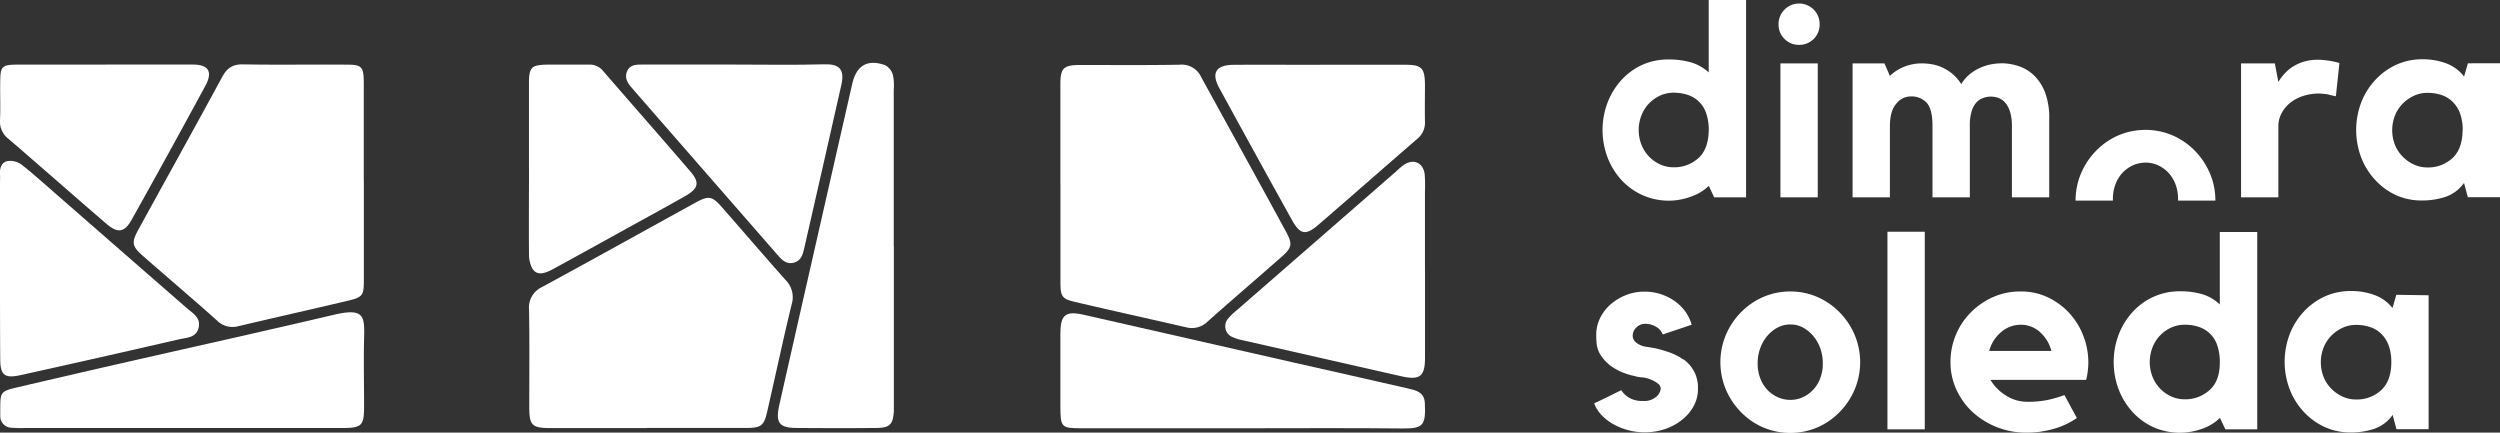 <svg xmlns="http://www.w3.org/2000/svg" viewBox="0 0 653.21 113.03"><rect x="0" y="0" width="653.21" height="113.03" fill="#333333" stroke="none"/><defs><style>.cls-1{fill:#fff;}</style></defs><title>Risorsa 1</title><g id="Livello_2" data-name="Livello 2"><g id="Livello_1-2" data-name="Livello 1"><path class="cls-1" d="M456.22,0V51.56h-8.33l-1.41-3A12.1,12.1,0,0,1,442,51.31,16.74,16.74,0,0,1,423.63,47a18.53,18.53,0,0,1-3.6-5.86,20.31,20.31,0,0,1,0-14.34,18.56,18.56,0,0,1,3.6-5.86,16.76,16.76,0,0,1,5.47-4A16.51,16.51,0,0,1,436,15.54a20.49,20.49,0,0,1,5.9.78,11.51,11.51,0,0,1,4.56,2.61V0Zm-9.75,34.11a13.21,13.21,0,0,0-.71-4.63,7.55,7.55,0,0,0-4.91-4.73,11.68,11.68,0,0,0-3.57-.53,8.31,8.31,0,0,0-3.57.78,9.36,9.36,0,0,0-4.84,5.19,10.55,10.55,0,0,0,0,7.59,9.59,9.59,0,0,0,1.94,3.07,9.46,9.46,0,0,0,2.9,2.08,8.29,8.29,0,0,0,3.57.78,9.35,9.35,0,0,0,6.46-2.37q2.65-2.37,2.72-7.24"/><path class="cls-1" d="M470.07,11.72a5.18,5.18,0,0,1-3.81-1.55,5.18,5.18,0,0,1-1.55-3.81,5.3,5.3,0,0,1,1.55-3.85,5.37,5.37,0,0,1,7.63,0,5.31,5.31,0,0,1,1.55,3.85,5.19,5.19,0,0,1-1.55,3.81,5.19,5.19,0,0,1-3.81,1.55m4.87,39.84h-9.75v-35h9.75Z"/><path class="cls-1" d="M523,16.53a14.77,14.77,0,0,1,4.1.64,10.74,10.74,0,0,1,4.06,2.26,12,12,0,0,1,3.07,4.45,18.56,18.56,0,0,1,1.2,7.2V51.56h-9.75V32.89a12.28,12.28,0,0,0-.46-3.59A6.78,6.78,0,0,0,524,26.91a4.4,4.4,0,0,0-1.8-1.3,5.79,5.79,0,0,0-4.06,0,4.4,4.4,0,0,0-1.77,1.2,6,6,0,0,0-1.23,2.33,12.78,12.78,0,0,0-.46,3.73V51.56h-9.75V32.89q0-4.3-1.48-6a5.43,5.43,0,0,0-4.31-1.69,4.76,4.76,0,0,0-3.67,1.9Q493.8,29,493.8,33V51.56h-9.75v-35h8.33l1.41,3.28a11.47,11.47,0,0,1,3.78-2.42,12.44,12.44,0,0,1,4.63-.86,15.49,15.49,0,0,1,2.68.25,10.74,10.74,0,0,1,2.76.89,12.35,12.35,0,0,1,2.58,1.67,11,11,0,0,1,2.22,2.6,10.45,10.45,0,0,1,2-2.39,11.86,11.86,0,0,1,2.61-1.71,13,13,0,0,1,2.93-1,14.18,14.18,0,0,1,2.93-.32"/><path class="cls-1" d="M578.84,52.41a18,18,0,0,0-1.45-7.17,19.15,19.15,0,0,0-3.92-5.86,18.54,18.54,0,0,0-5.79-4,18.12,18.12,0,0,0-14.2,0,18.36,18.36,0,0,0-5.79,4,18.87,18.87,0,0,0-3.92,5.86,17.86,17.86,0,0,0-1.45,7.17h9.75c0-.14,0-.28,0-.42a10.49,10.49,0,0,1,.67-3.85,9,9,0,0,1,1.84-3,8.67,8.67,0,0,1,2.72-1.94,8,8,0,0,1,3.32-.71,7.8,7.8,0,0,1,3.28.71,8.86,8.86,0,0,1,2.68,1.94,9.16,9.16,0,0,1,1.84,3,10.63,10.63,0,0,1,.67,3.85c0,.14,0,.28,0,.42Z"/><path class="cls-1" d="M595.29,21.4a15.69,15.69,0,0,1,1.62-2.15,10.52,10.52,0,0,1,2.19-1.84A11.68,11.68,0,0,1,602,16.1a12.61,12.61,0,0,1,3.67-.49,22,22,0,0,1,5.58.85l-.92,8.69q-.78-.14-1.55-.35t-1.41-.25a10.64,10.64,0,0,0-1.41-.11,13.46,13.46,0,0,0-4.2.64,10.59,10.59,0,0,0-3.35,1.77,8.68,8.68,0,0,0-2.26,2.72,7.17,7.17,0,0,0-.85,3.42V51.56h-9.75v-35h8.83Z"/><path class="cls-1" d="M653.21,16.53v35h-8.4l-1-3.74a9.84,9.84,0,0,1-4.91,3.67,19.44,19.44,0,0,1-6,.92A16.27,16.27,0,0,1,626.05,51a17.24,17.24,0,0,1-5.47-4,18.2,18.2,0,0,1-3.64-5.86,20.32,20.32,0,0,1,0-14.34,18.22,18.22,0,0,1,3.64-5.86,17.27,17.27,0,0,1,5.47-4,16.27,16.27,0,0,1,6.89-1.45,17.55,17.55,0,0,1,6.21,1.06A10.53,10.53,0,0,1,643.82,20l1-3.46Zm-9.75,17.59a12.6,12.6,0,0,0-.74-4.63,8.3,8.3,0,0,0-2-3,7.48,7.48,0,0,0-2.9-1.7,11.68,11.68,0,0,0-3.57-.53,8.31,8.31,0,0,0-3.57.78,10,10,0,0,0-2.93,2.08,9.23,9.23,0,0,0-2,3.11,10.55,10.55,0,0,0,0,7.59,9.3,9.3,0,0,0,2,3.07,9.91,9.91,0,0,0,2.93,2.08,8.29,8.29,0,0,0,3.57.78,9.35,9.35,0,0,0,6.46-2.37q2.65-2.37,2.72-7.24"/><path class="cls-1" d="M439.77,93.82a9,9,0,0,1,3.88,7.84,9.15,9.15,0,0,1-1.09,4.38,11.79,11.79,0,0,1-3,3.6,14.49,14.49,0,0,1-4.45,2.44,16.49,16.49,0,0,1-5.44.88,16.24,16.24,0,0,1-4.27-.57,16.69,16.69,0,0,1-3.85-1.55,12.84,12.84,0,0,1-3.07-2.37,9,9,0,0,1-1.94-3.07l3.6-1.73q2-1,3.46-1.73a6.22,6.22,0,0,0,2,1.94,6.61,6.61,0,0,0,3.67.88,4.82,4.82,0,0,0,3.53-1.13,3.17,3.17,0,0,0,1.13-2.12,1.68,1.68,0,0,0-.78-1.31,6.42,6.42,0,0,0-1.77-1,7.43,7.43,0,0,0-2.33-.6,8.68,8.68,0,0,1-2.12-.39,15.9,15.9,0,0,1-5.83-2.44,11,11,0,0,1-2.93-3.07,6.87,6.87,0,0,1-1-3q-.11-1.41-.1-2.26a9.78,9.78,0,0,1,1-4.31,11.15,11.15,0,0,1,2.72-3.57,13.85,13.85,0,0,1,4-2.44,13.11,13.11,0,0,1,4.91-.92,13.56,13.56,0,0,1,7.77,2.4,12.15,12.15,0,0,1,2.79,2.68A10.89,10.89,0,0,1,442,84.85l-7.56,2.54a3.75,3.75,0,0,0-1.73-2,5.38,5.38,0,0,0-2.79-.78,3.13,3.13,0,0,0-2.4,1,2.94,2.94,0,0,0-.92,2,2.21,2.21,0,0,0,.88,1.87,5.51,5.51,0,0,0,1.94,1q.78.14,1.52.25t1.45.25a30.62,30.62,0,0,1,4.27,1.27,13.76,13.76,0,0,1,3.14,1.69"/><path class="cls-1" d="M467.81,76.16a17.49,17.49,0,0,1,7.06,1.45,18.38,18.38,0,0,1,5.79,4,19,19,0,0,1,3.92,5.86,18.46,18.46,0,0,1,0,14.34,19,19,0,0,1-3.92,5.86,18.36,18.36,0,0,1-5.79,4,18.12,18.12,0,0,1-14.2,0,18.34,18.34,0,0,1-5.79-4,19,19,0,0,1-3.92-5.86,18.47,18.47,0,0,1,0-14.34,19,19,0,0,1,3.92-5.86,18.36,18.36,0,0,1,5.79-4,17.66,17.66,0,0,1,7.13-1.45m0,28.32a7.68,7.68,0,0,0,3.28-.71,8.7,8.7,0,0,0,2.68-1.94,9.05,9.05,0,0,0,1.84-3,10.6,10.6,0,0,0,.67-3.85,11.48,11.48,0,0,0-.67-4,10.53,10.53,0,0,0-1.84-3.21,9.17,9.17,0,0,0-2.68-2.19,6.88,6.88,0,0,0-3.28-.81,7.08,7.08,0,0,0-3.32.81,9,9,0,0,0-2.72,2.19,10.49,10.49,0,0,0-1.84,3.21,11.43,11.43,0,0,0-.67,4,10.56,10.56,0,0,0,.67,3.85,9,9,0,0,0,1.84,3,8.57,8.57,0,0,0,2.72,1.94,7.91,7.91,0,0,0,3.32.71"/><rect class="cls-1" x="493.16" y="60.55" width="9.75" height="51.63"/><path class="cls-1" d="M528,76.16a16.19,16.19,0,0,1,7.2,1.59,18.22,18.22,0,0,1,5.58,4.17,18.57,18.57,0,0,1,3.6,5.93,19.28,19.28,0,0,1,1.27,6.89,19.81,19.81,0,0,1-.57,4.52h-25a12,12,0,0,0,4,4.06,10.33,10.33,0,0,0,5.65,1.66,25.51,25.51,0,0,0,5.33-.49,29.93,29.93,0,0,0,4.34-1.27l3.25,6a20.25,20.25,0,0,1-6,2.82,25.29,25.29,0,0,1-7.17,1,20.64,20.64,0,0,1-7.77-1.45,20.4,20.4,0,0,1-6.29-3.92,18.18,18.18,0,0,1-4.24-5.86,17.1,17.1,0,0,1-1.55-7.2,18.3,18.3,0,0,1,5.33-13,19.27,19.27,0,0,1,5.83-4A17.28,17.28,0,0,1,528,76.16m8,15.54a9.92,9.92,0,0,0-3-4.94A7.33,7.33,0,0,0,528,84.85a7.82,7.82,0,0,0-5.12,1.91,9.62,9.62,0,0,0-3.14,4.94Z"/><path class="cls-1" d="M589.78,60.62v51.56h-8.33l-1.41-3a12.09,12.09,0,0,1-4.49,2.79,17.05,17.05,0,0,1-12.89-.35,16.75,16.75,0,0,1-5.48-4,18.54,18.54,0,0,1-3.6-5.86,20.31,20.31,0,0,1,0-14.34,18.55,18.55,0,0,1,3.6-5.86,16.76,16.76,0,0,1,5.48-4,16.49,16.49,0,0,1,6.92-1.45,20.49,20.49,0,0,1,5.9.78A11.5,11.5,0,0,1,580,79.55V60.62ZM580,94.73a13.21,13.21,0,0,0-.71-4.63,7.54,7.54,0,0,0-4.91-4.73,11.68,11.68,0,0,0-3.57-.53,8.32,8.32,0,0,0-3.57.78,9.36,9.36,0,0,0-4.84,5.19,10.56,10.56,0,0,0,0,7.59,9.58,9.58,0,0,0,1.94,3.07,9.45,9.45,0,0,0,2.9,2.08,8.29,8.29,0,0,0,3.57.78,9.35,9.35,0,0,0,6.46-2.37Q580,99.61,580,94.73"/><path class="cls-1" d="M634.56,77.15v35h-8.4l-1-3.74a9.84,9.84,0,0,1-4.91,3.67,19.47,19.47,0,0,1-6,.92,16.26,16.26,0,0,1-6.89-1.45,17.24,17.24,0,0,1-5.47-4,18.24,18.24,0,0,1-3.64-5.86,20.32,20.32,0,0,1,0-14.34,18.25,18.25,0,0,1,3.64-5.86,17.25,17.25,0,0,1,5.47-4,16.26,16.26,0,0,1,6.89-1.45,17.57,17.57,0,0,1,6.21,1.06,10.52,10.52,0,0,1,4.66,3.39l1-3.46Zm-9.75,17.59a12.63,12.63,0,0,0-.74-4.63,8.32,8.32,0,0,0-2-3,7.48,7.48,0,0,0-2.9-1.69,11.67,11.67,0,0,0-3.57-.53,8.32,8.32,0,0,0-3.57.78,10,10,0,0,0-2.93,2.08,9.26,9.26,0,0,0-2,3.11,10.56,10.56,0,0,0,0,7.59,9.31,9.31,0,0,0,2,3.07,9.89,9.89,0,0,0,2.93,2.08,8.29,8.29,0,0,0,3.57.78A9.35,9.35,0,0,0,622.1,102q2.65-2.37,2.72-7.24"/><path class="cls-1" d="M169,111.85c-8.34,0-16.68,0-25,0-5,0-5.69-.64-5.71-5.48,0-8.49.09-17-.06-25.46A5.89,5.89,0,0,1,141.63,75c13.36-7.26,26.64-14.65,40-22,3.61-2,4.43-1.79,7.13,1.29,5.5,6.27,10.93,12.61,16.47,18.84a6.34,6.34,0,0,1,1.63,6.36c-2.29,9.37-4.27,18.81-6.44,28.21-.82,3.57-1.6,4.11-5.54,4.12-8.64,0-17.27,0-25.9,0"/><path class="cls-1" d="M277.06,48c0-8.65,0-17.3,0-25.94,0-4.3.81-5.06,5.19-5.08,8.65,0,17.3.08,25.94-.07a5.59,5.59,0,0,1,5.65,3.21C321.21,33.58,328.67,47,336,60.52c1.75,3.2,1.59,4.14-1,6.46-6.48,5.72-13.06,11.33-19.52,17.08a5.83,5.83,0,0,1-5.64,1.44c-9.69-2.23-19.41-4.36-29.08-6.64-3.26-.77-3.66-1.42-3.68-5,0-8.65,0-17.3,0-25.94"/><path class="cls-1" d="M95.07,47.28c0,8.65,0,17.29,0,25.94,0,4-.33,4.45-4.22,5.37-9.53,2.25-19.09,4.4-28.62,6.65a5.74,5.74,0,0,1-5.59-1.55C50.28,78,43.8,72.53,37.42,66.93c-3-2.65-3.15-3.5-1.14-7.16,7.25-13.22,14.59-26.4,21.77-39.66,1.27-2.35,2.76-3.34,5.49-3.29,8.93.16,17.87,0,26.81.07,4.26,0,4.68.45,4.7,4.9,0,8.5,0,17,0,25.49"/><path class="cls-1" d="M47.43,111.83H6.58a30,30,0,0,1-3.51-.07,3,3,0,0,1-3-3.14c0-.59,0-1.17,0-1.76,0-4.4.1-4.63,4.35-5.63q12.8-3,25.61-5.93c19.08-4.35,38.19-8.58,57.24-13.06,8.06-1.9,8,.49,7.86,6.31s0,11.71,0,17.57c0,5.18-.56,5.71-5.9,5.71q-20.86,0-41.73,0"/><path class="cls-1" d="M324.42,111.9q-20.86,0-41.72,0c-5.42,0-5.62-.22-5.64-5.78,0-6.29,0-12.59,0-18.88,0-5,1.33-6.07,6.08-5q27.34,6.19,54.67,12.44c10,2.27,19.94,4.49,29.9,6.78,2.13.49,4.44.91,4.58,3.85.27,5.75-.37,6.69-5.72,6.64-14-.15-28.1-.05-42.15-.05"/><path class="cls-1" d="M233.55,64.39v40c0,1,0,2.06,0,3.08-.23,3.46-1.06,4.32-4.63,4.35-6.89.07-13.78.05-20.67,0-4.67,0-5.67-1.35-4.63-6q4.78-21.2,9.61-42.4,4.72-20.77,9.45-41.53c1.09-4.8,4-6.51,8.61-4.85a4.18,4.18,0,0,1,2,2.51,13.39,13.39,0,0,1,.23,3.92q0,20.45,0,40.89"/><path class="cls-1" d="M0,70.12v-22c0-.88.05-1.76,0-2.64-.11-1.64.43-3.12,2.05-3.4A5,5,0,0,1,5.62,43c3.33,2.63,6.48,5.49,9.68,8.27Q32,65.86,48.73,80.44c1.6,1.4,3.85,2.54,3.14,5.28-.66,2.54-3.08,2.49-5,2.92Q26.19,93.41,5.44,98c-4.22.94-5.36.07-5.38-4.17C0,85.93,0,78,0,70.12"/><path class="cls-1" d="M372.33,70.65c0,7.61,0,15.23,0,22.84,0,4.91-1.37,5.92-6.24,4.81l-41.44-9.41a12,12,0,0,1-2.51-.77,3.07,3.07,0,0,1-1.15-5A16.82,16.82,0,0,1,323.22,81l41.72-36.34a16.22,16.22,0,0,1,2-1.69c2.56-1.57,5-.36,5.32,2.67a42.22,42.22,0,0,1,.06,4.39q0,10.32,0,20.64"/><path class="cls-1" d="M192.11,16.87c7.77,0,15.54.15,23.31-.07,3.84-.11,5.34,1.28,4.41,5.39Q215,43.62,210.1,65c-.36,1.6-.84,3.17-2.72,3.64-2.1.52-3.23-.9-4.4-2.24L169.47,28c-1.44-1.66-2.88-3.32-4.35-5-1.12-1.26-2-2.6-1.29-4.36s2.45-1.78,4.09-1.78h24.19"/><path class="cls-1" d="M138.21,43.88c0-7.31,0-14.62,0-21.94,0-4.49.61-5,5.1-5.06,3.51,0,7,0,10.53,0a4.52,4.52,0,0,1,3.79,1.72c7.56,8.74,15.19,17.41,22.73,26.17,2.53,2.94,2.17,4.47-1.41,6.51-5.08,2.89-10.21,5.67-15.33,8.5-6.39,3.53-12.78,7.08-19.2,10.57-2.76,1.5-4.37,1.46-5.4-.32a7.87,7.87,0,0,1-.8-3.73c-.07-7.46,0-14.92,0-22.38"/><path class="cls-1" d="M344.78,16.92c7.46,0,14.92,0,22.39,0,4.3,0,5.09.85,5.15,5.15,0,3.22-.06,6.44,0,9.66a5.43,5.43,0,0,1-2.05,4.58c-8.63,7.46-17.19,15-25.84,22.46-3.25,2.8-4.75,2.52-6.85-1.26Q328,40.27,318.55,22.94c-2.14-3.93-.8-6,3.84-6,7.46-.06,14.92,0,22.39,0"/><path class="cls-1" d="M27.53,16.87c7.61,0,15.22,0,22.83,0,4.14,0,5.29,1.86,3.31,5.53Q44.14,40,34.41,57.39c-1.88,3.37-3.63,3.64-6.63,1.06-8.55-7.35-17-14.8-25.54-22.15A5.66,5.66,0,0,1,0,31.39C.16,28,0,24.66.06,21.29c.05-4,.41-4.39,4.63-4.41,7.61,0,15.22,0,22.83,0"/></g></g></svg>